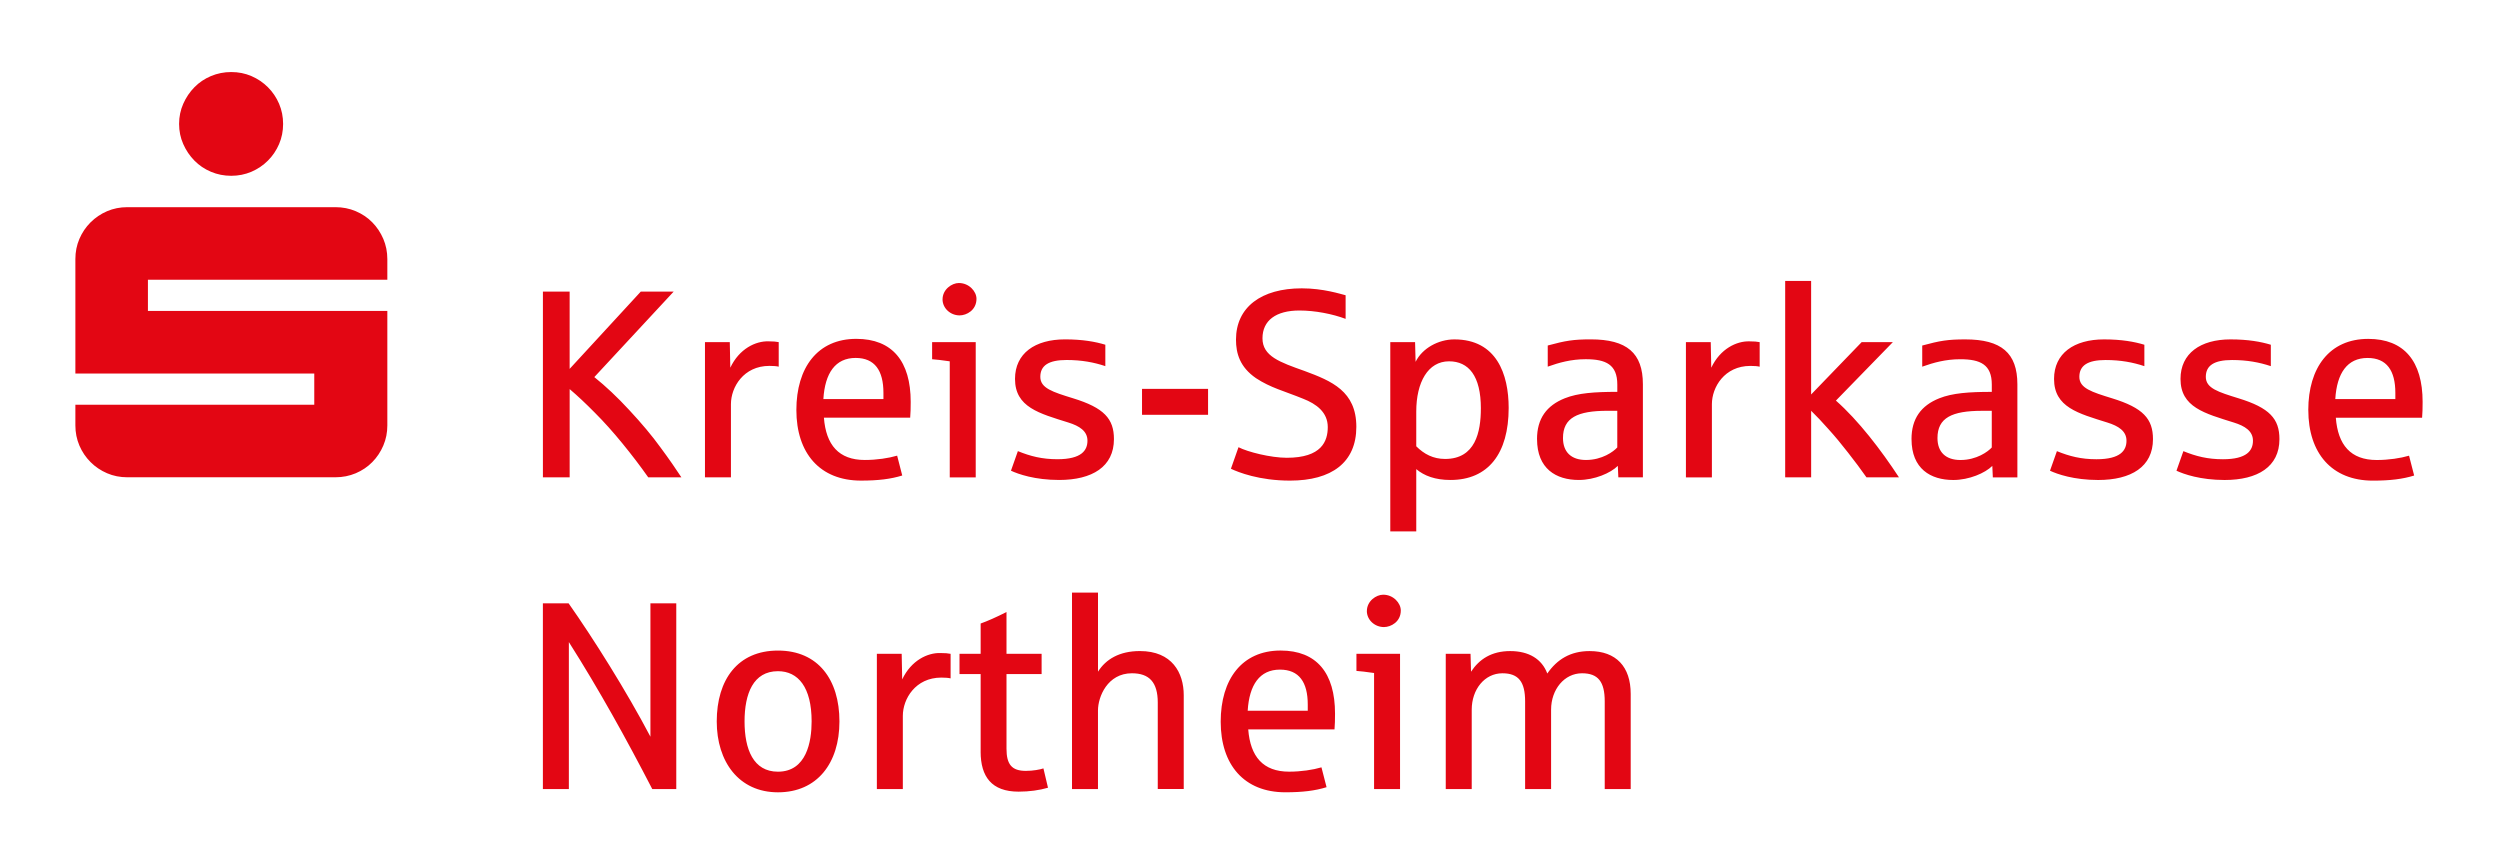 <?xml version="1.0" encoding="utf-8"?>
<!-- Generator: Adobe Illustrator 16.0.5, SVG Export Plug-In . SVG Version: 6.00 Build 0)  -->
<!DOCTYPE svg PUBLIC "-//W3C//DTD SVG 1.1//EN" "http://www.w3.org/Graphics/SVG/1.1/DTD/svg11.dtd">
<svg version="1.1" id="Ebene_1" xmlns="http://www.w3.org/2000/svg" xmlns:xlink="http://www.w3.org/1999/xlink" x="0px" y="0px"
	 width="1019.388px" height="352px" viewBox="93.5 56.5 1019.388 352" enable-background="new 93.5 56.5 1019.388 352"
	 xml:space="preserve">
<g>
	<path fill="#E30613" d="M168.225,115.25c1.13,2.561,2.65,4.8,4.55,6.74s4.14,3.45,6.74,4.55c2.59,1.101,5.35,1.641,8.27,1.641
		s5.66-0.551,8.22-1.641c2.56-1.1,4.8-2.609,6.74-4.55c1.93-1.93,3.45-4.18,4.55-6.74c1.1-2.56,1.64-5.3,1.64-8.22
		s-0.55-5.66-1.64-8.22c-1.1-2.561-2.61-4.8-4.55-6.74c-1.94-1.93-4.18-3.45-6.74-4.55c-2.56-1.101-5.3-1.641-8.22-1.641
		s-5.68,0.551-8.27,1.641c-2.59,1.1-4.84,2.609-6.74,4.55s-3.42,4.18-4.55,6.74c-1.13,2.56-1.7,5.3-1.7,8.22
		S167.085,112.69,168.225,115.25z M125.875,238.18c1.1,2.56,2.61,4.8,4.55,6.739c1.93,1.94,4.18,3.45,6.74,4.551
		c2.56,1.1,5.3,1.64,8.22,1.64h84.91c2.92,0,5.68-0.55,8.27-1.64c2.59-1.101,4.84-2.61,6.74-4.551c1.9-1.93,3.4-4.18,4.49-6.739
		c1.1-2.561,1.64-5.301,1.64-8.221v-46.68h-97.62v-12.71h97.62v-8.44c0-2.92-0.55-5.659-1.64-8.22c-1.1-2.56-2.59-4.8-4.49-6.74
		c-1.9-1.93-4.15-3.449-6.74-4.55c-2.59-1.1-5.35-1.64-8.27-1.64h-84.91c-2.92,0-5.66,0.55-8.22,1.64
		c-2.56,1.101-4.8,2.61-6.74,4.55c-1.94,1.94-3.45,4.181-4.55,6.74c-1.1,2.561-1.64,5.3-1.64,8.22v46.681h97.41v12.71h-97.41v8.439
		C124.235,232.88,124.785,235.62,125.875,238.18z M314.865,302.5h10.479c10.11,14.37,23.58,35.771,33.37,54.391V302.5h10.54v75.74
		h-9.79c-10.59-20.49-21.71-40.56-34.01-59.93v59.93h-10.59V302.5z M385.755,350.671c0-17.03,8.57-28.9,24.96-28.9
		s25.07,11.87,25.07,28.9c0,17.029-9.101,28.899-25.07,28.899S385.755,367.06,385.755,350.671z M424.445,350.671
		c0-13.94-5.48-20.49-13.73-20.49c-10.06,0-13.62,9.149-13.62,20.49c0,11.34,3.57,20.489,13.62,20.489
		C422.375,371.16,424.445,358.87,424.445,350.671z M451.055,323.1h10.11l0.21,10.43c3.67-7.77,10.38-10.91,15.59-10.75
		c1.81,0,3.19,0.11,4.15,0.32v10.01c-0.851-0.21-2.13-0.32-3.78-0.32c-10.59,0-15.7,8.73-15.7,15.591v29.859h-10.59V323.1H451.055z
		 M493.365,362.961v-31.62h-8.62v-8.25h8.62V310.74c2.71-0.96,6.229-2.5,10.54-4.68v17.03h14.319v8.25h-14.319v30.439
		c0,6.391,2.13,9.05,7.88,9.05c2.93,0,5.75-0.529,7.18-1.01l1.86,7.88c-3.41,1.011-7.66,1.601-11.98,1.601
		c-11.02,0-15.49-6.12-15.49-16.34H493.365z M530.625,298.13h10.59v32.251c3.19-5.061,8.73-8.41,17.08-8.41
		c13.15,0,17.88,8.89,17.88,17.989v38.271h-10.59V343c0-8.3-3.46-11.97-10.54-11.97c-9.95,0-13.84,9.58-13.84,15.17v32.04h-10.59
		v-80.1L530.625,298.13z M591.245,350.77c0-17.24,8.62-29.01,24.43-29.01c14.69,0,22.19,9.149,22.19,25.71
		c0,2.45-0.05,4.58-0.21,6.439h-35.181c0.851,11.12,6.07,17.24,16.66,17.24c4.9,0,9.74-0.74,13.2-1.76l2.08,8.09
		c-4.63,1.439-9.74,2.08-16.82,2.08C600.825,379.56,591.245,368.381,591.245,350.77L591.245,350.77z M626.745,346.301v-2.5
		c0-9.101-3.51-14.261-11.34-14.261c-8.25,0-12.51,6.171-13.15,16.761h24.48H626.745z M653.785,330.921
		c-3.25-0.48-5.64-0.74-7.19-0.851v-6.97h17.78v55.14h-10.59V330.921L653.785,330.921z M650.854,305.64c0-4.04,3.78-6.65,6.65-6.65
		c4.15,0,7.18,3.41,7.18,6.44c0,4.63-4.039,6.76-6.869,6.76c-3.78,0-6.971-2.93-6.971-6.55H650.854z M683.005,323.1h10.11l0.21,7.29
		c3.35-5.11,8.359-8.41,15.97-8.41s12.93,3.25,15.12,9.15c3.99-5.75,9.42-9.15,17.24-9.15c10.859,0,16.77,6.39,16.77,17.46v38.8
		h-10.59v-35.77c0-7.931-2.66-11.44-9.26-11.44c-7.18,0-12.61,6.55-12.61,14.851v32.359h-10.59v-35.77
		c0-7.931-2.66-11.44-9.26-11.44c-7.24,0-12.511,6.55-12.511,14.851v32.359h-10.59V323.1H683.005z M314.865,175.4h10.91v31.51
		l29.01-31.51h13.41l-32.36,34.86c4.58,3.67,9.37,8.14,14.32,13.52c4.95,5.32,9.21,10.38,12.67,15.17
		c3.51,4.74,6.33,8.84,8.52,12.19h-13.52c-3.25-4.63-6.76-9.21-10.54-13.841c-3.78-4.63-7.5-8.779-11.23-12.51
		c-3.73-3.779-7.13-6.97-10.27-9.63v35.98h-10.91V175.4H314.865z M380.965,196h10.11l0.21,10.431
		c3.67-7.771,10.38-10.91,15.59-10.75c1.81,0,3.19,0.109,4.15,0.319v10.011c-0.85-0.211-2.13-0.32-3.78-0.32
		c-10.59,0-15.7,8.729-15.7,15.59v29.86h-10.59V196H380.965z M418.225,223.68c0-17.24,8.62-29.011,24.43-29.011
		c14.689,0,22.189,9.15,22.189,25.71c0,2.45-0.05,4.58-0.21,6.44h-35.18c0.85,11.12,6.07,17.24,16.66,17.24
		c4.899,0,9.739-0.74,13.2-1.761l2.08,8.091c-4.631,1.439-9.74,2.08-16.82,2.08C427.805,252.47,418.225,241.29,418.225,223.68
		L418.225,223.68z M453.725,219.21v-2.5c0-9.1-3.51-14.26-11.34-14.26c-8.25,0-12.51,6.17-13.149,16.76h24.479H453.725z
		 M480.765,203.83c-3.25-0.479-5.64-0.74-7.189-0.85v-6.971h17.779v55.141h-10.59V203.83z M477.835,178.55
		c0-4.039,3.78-6.649,6.65-6.649c4.149,0,7.18,3.41,7.18,6.439c0,4.631-4.04,6.761-6.87,6.761c-3.78,0-6.97-2.931-6.97-6.551
		H477.835z M505.726,248.43l2.819-7.98c5.11,2.08,9.851,3.3,16.13,3.3c9.851,0,12.24-3.62,12.24-7.56c0-3.94-3.3-6.01-7.77-7.4
		c-11.87-3.729-21.771-6.229-21.771-17.779c0-10.431,8.14-16.131,20.38-16.131c7.24,0,12.4,0.96,16.45,2.181v8.729
		c-4.63-1.54-9.63-2.5-15.81-2.5c-7.291,0-10.7,2.23-10.7,6.87s5.06,6.17,13.31,8.73c12.67,3.88,16.71,8.359,16.71,16.659
		c0,11.28-8.89,16.66-22.35,16.66C515.465,252.21,508.655,249.81,505.726,248.43z M559.165,215.06h26.93v10.59h-26.93V215.06z
		 M595.415,247.63l3.09-8.779c3.67,1.92,13.15,4.31,19.69,4.31c14.21,0,16.71-6.76,16.71-12.51c0-6.07-4.68-9.47-10.01-11.55
		c-7.82-3.19-13.311-4.471-19.271-8.41c-6.55-4.521-8.14-10.061-8.14-15.7c0-13.25,10.33-20.92,26.819-20.92
		c8.83,0,15.91,2.34,17.88,2.82v9.63c-5.38-2.021-12.449-3.41-18.84-3.41c-9.529,0-15.06,4.04-15.06,11.34s7.08,9.74,17.14,13.311
		c11.07,4.1,21.13,8.25,21.13,22.779c0,14.53-10.06,21.931-27.04,21.931c-12.56,0-21.13-3.41-24.109-4.841H595.415z M660.396,196
		h10.109l0.21,8.04c2.71-5.54,9.311-9.149,15.811-9.149c17.189,0,22.14,14.159,22.14,27.939c0,18.63-8.36,29.38-23.74,29.38
		c-6.229,0-10.699-1.699-13.939-4.42v25.391h-10.59v-77.17V196z M697.335,223.04c0-13.31-5-19.21-12.99-19.21
		c-8.569,0-13.359,8.521-13.359,20.49v14.16c3.189,3.189,6.92,5.16,11.76,5.16c12.35,0,14.58-10.96,14.58-20.601H697.335z
		 M720.226,235.55c0-8.359,3.89-13.68,11.34-16.659c5.38-2.13,12.029-2.61,21.399-2.61v-2.98c0-8.14-4.63-10.329-12.88-10.329
		c-5.96,0-10.859,1.38-15.49,3.029v-8.62c7.29-1.97,10.431-2.5,17.561-2.5c14.689,0,21.24,5.54,21.24,18.311v37.95h-10.011
		l-0.21-4.681c-2.93,2.931-9.47,5.75-15.91,5.75c-9.26,0-17.029-4.58-17.029-16.66H720.226z M752.955,238.96V224h-3.94
		c-12.289,0-18.199,2.82-18.199,11.12c0,5.641,3.3,8.94,9.369,8.94c6.601,0,11.23-3.41,12.771-5.11V238.96z M780.955,196.01h10.11
		l0.21,10.43c3.67-7.771,10.38-10.91,15.59-10.75c1.81,0,3.189,0.109,4.149,0.32v10.01c-0.85-0.21-2.13-0.32-3.779-0.32
		c-10.59,0-15.7,8.73-15.7,15.59v29.86h-10.59v-55.14H780.955z M821.405,171.05h10.59v46.301l20.6-21.34h12.721l-23.211,23.84
		c9.15,8.04,18.471,20.22,25.711,31.29h-13.25c-2.24-3.19-4.74-6.551-7.5-10.061c-2.711-3.51-5.381-6.71-7.98-9.58
		c-2.55-2.87-4.9-5.38-7.08-7.5v27.141h-10.59V171.04L821.405,171.05z M872.925,235.56c0-8.36,3.88-13.681,11.34-16.66
		c5.381-2.13,12.03-2.61,21.4-2.61v-2.979c0-8.141-4.63-10.33-12.88-10.33c-5.96,0-10.86,1.38-15.49,3.03v-8.62
		c7.29-1.971,10.431-2.5,17.561-2.5c14.689,0,21.239,5.54,21.239,18.31v37.95h-10.01l-0.21-4.68c-2.93,2.93-9.47,5.75-15.91,5.75
		c-9.26,0-17.03-4.58-17.03-16.66H872.925z M905.655,238.97v-14.96h-3.94c-12.29,0-18.2,2.819-18.2,11.119
		c0,5.641,3.301,8.94,9.37,8.94c6.601,0,11.23-3.41,12.771-5.11V238.97z M929.396,248.44l2.819-7.98
		c5.11,2.08,9.851,3.301,16.13,3.301c9.851,0,12.24-3.62,12.24-7.561c0-3.939-3.3-6.01-7.77-7.399
		c-11.87-3.73-21.771-6.23-21.771-17.78c0-10.431,8.14-16.13,20.38-16.13c7.24,0,12.4,0.96,16.45,2.18v8.73
		c-4.63-1.54-9.63-2.5-15.81-2.5c-7.29,0-10.7,2.229-10.7,6.869c0,4.641,5.06,6.17,13.31,8.73c12.67,3.88,16.71,8.36,16.71,16.66
		c0,11.279-8.89,16.66-22.35,16.66C939.135,252.22,932.325,249.82,929.396,248.44z M980.965,248.44l2.82-7.98
		c5.11,2.08,9.85,3.301,16.13,3.301c9.85,0,12.24-3.62,12.24-7.561c0-3.939-3.301-6.01-7.771-7.399
		c-11.87-3.73-21.77-6.23-21.77-17.78c0-10.431,8.14-16.13,20.38-16.13c7.24,0,12.4,0.96,16.45,2.18v8.73
		c-4.63-1.54-9.63-2.5-15.811-2.5c-7.29,0-10.7,2.229-10.7,6.869c0,4.641,5.061,6.17,13.311,8.73c12.67,3.88,16.71,8.36,16.71,16.66
		c0,11.279-8.89,16.66-22.351,16.66C990.705,252.22,983.896,249.82,980.965,248.44z M1034.715,223.69
		c0-17.24,8.62-29.01,24.431-29.01c14.689,0,22.189,9.149,22.189,25.71c0,2.449-0.05,4.58-0.21,6.439h-35.18
		c0.85,11.12,6.069,17.24,16.659,17.24c4.9,0,9.74-0.74,13.2-1.76l2.08,8.09c-4.63,1.439-9.739,2.08-16.819,2.08
		c-16.771,0-26.34-11.18-26.34-28.79H1034.715z M1070.215,219.22v-2.5c0-9.101-3.51-14.261-11.34-14.261
		c-8.25,0-12.51,6.17-13.149,16.761h24.479H1070.215z"/>
</g>
</svg>
